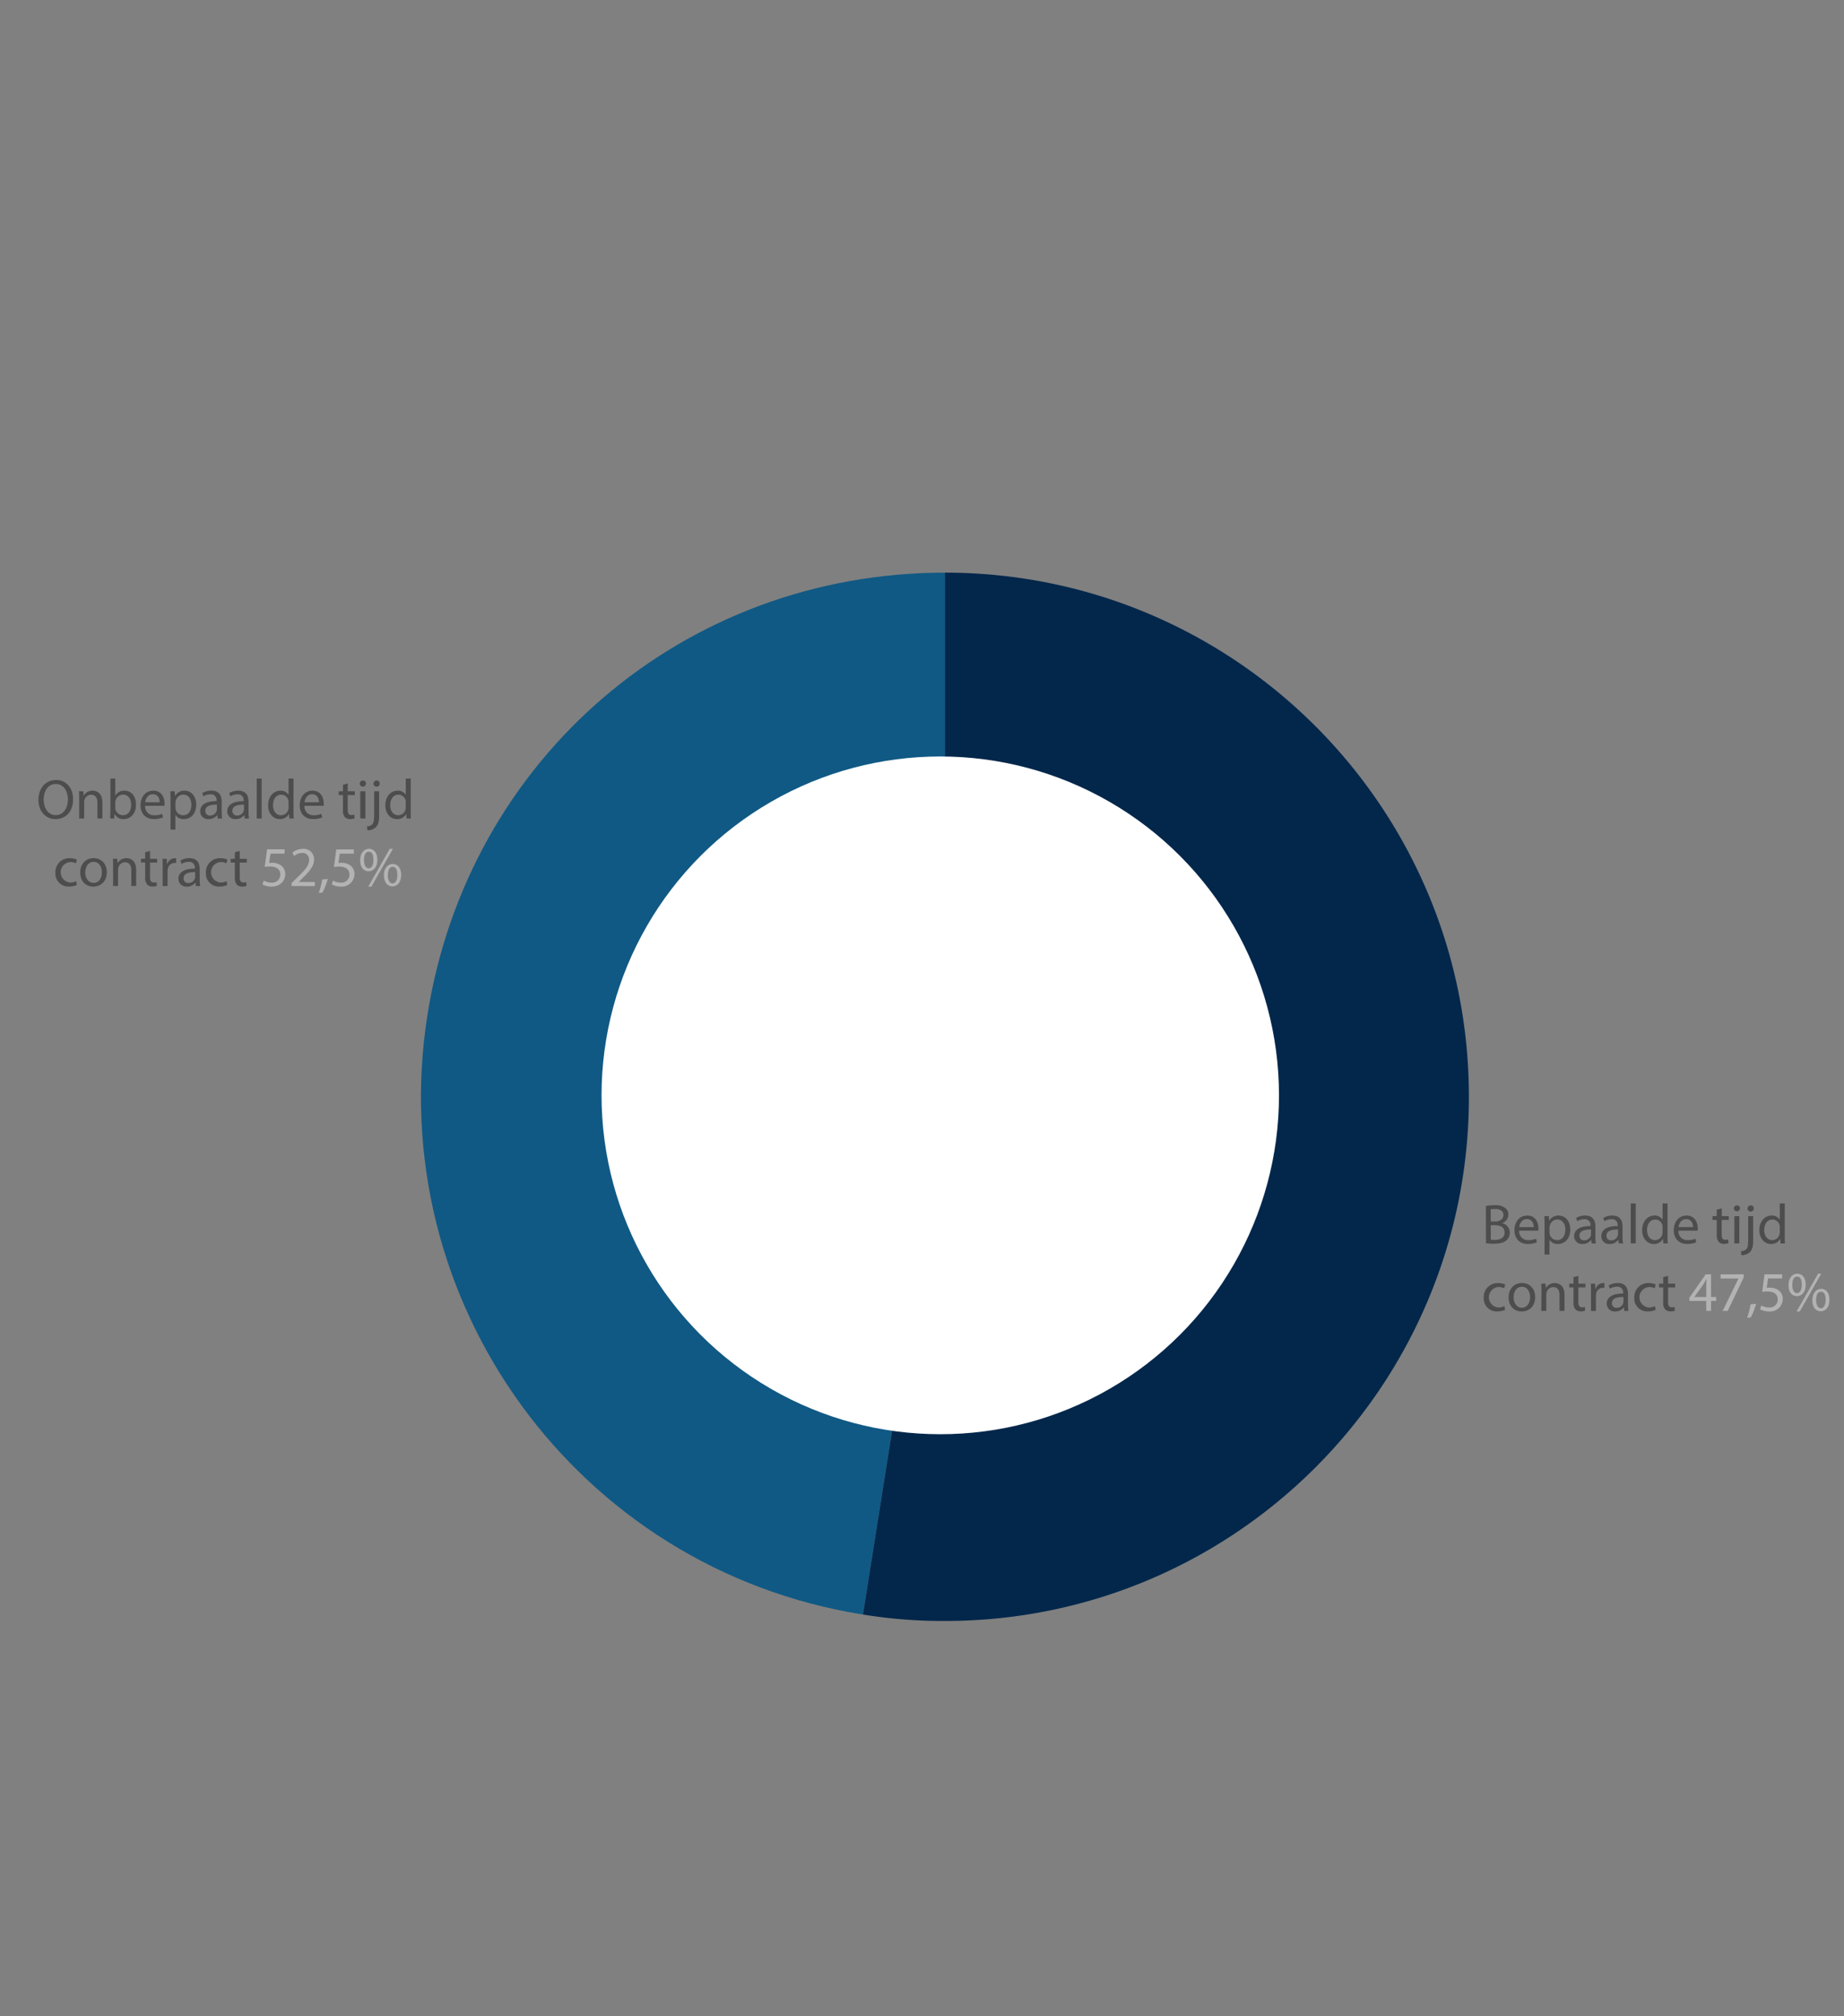 <svg id="Franchise_White_Label_" data-name="Franchise
 White Label

" xmlns="http://www.w3.org/2000/svg" viewBox="0 0 656 717"><rect x="0" y="0" width="656" height="717" fill="#808080" stroke="none"/><defs><style>.cls-1{fill:#105984;}.cls-1,.cls-2{fill-rule:evenodd;}.cls-2{fill:#03274b;}.cls-3{fill:#fff;}.cls-4{fill:#4d4d4d;}.cls-5{fill:#b3b3b3;}</style></defs><path class="cls-1" d="M336.17,390,307,574.12C205.34,558,136,462.54,152.07,360.86c14.49-91.5,91.45-157.23,184.1-157.23Z"/><path class="cls-2" d="M336.17,390V203.63c102.94,0,186.39,83.45,186.39,186.39S439.11,576.41,336.17,576.41A176.86,176.86,0,0,1,307,574.12Z"/><circle class="cls-3" cx="334.5" cy="389.5" r="120.5"/><path class="cls-4" d="M528.6,428.84a16.86,16.86,0,0,1,3.18-.28,5.57,5.57,0,0,1,3.7,1,2.83,2.83,0,0,1,1.12,2.38,3.2,3.2,0,0,1-2.28,3v0a3.47,3.47,0,0,1,2.78,3.38A3.63,3.63,0,0,1,536,441c-.94.86-2.46,1.26-4.66,1.26a20.34,20.34,0,0,1-2.7-.16Zm1.74,5.52h1.58c1.84,0,2.92-1,2.92-2.26,0-1.58-1.2-2.2-3-2.2a7.46,7.46,0,0,0-1.54.12Zm0,6.46a9.3,9.3,0,0,0,1.46.08c1.8,0,3.46-.66,3.46-2.62s-1.58-2.6-3.48-2.6h-1.44Z"/><path class="cls-4" d="M540.44,437.62a3.1,3.1,0,0,0,3.32,3.36,6.36,6.36,0,0,0,2.68-.5l.3,1.26a7.84,7.84,0,0,1-3.22.6c-3,0-4.76-2-4.76-4.88s1.72-5.22,4.54-5.22c3.16,0,4,2.78,4,4.56a6.64,6.64,0,0,1-.06.82Zm5.16-1.26c0-1.12-.46-2.86-2.44-2.86-1.78,0-2.56,1.64-2.7,2.86Z"/><path class="cls-4" d="M549.48,435.62c0-1.24,0-2.24-.08-3.16H551l.08,1.66h0a3.81,3.81,0,0,1,3.44-1.88c2.34,0,4.1,2,4.1,4.92,0,3.48-2.12,5.2-4.4,5.2a3.39,3.39,0,0,1-3-1.52h0v5.26h-1.74Zm1.74,2.58a4,4,0,0,0,.08.72,2.72,2.72,0,0,0,2.64,2.06c1.86,0,2.94-1.52,2.94-3.74,0-1.94-1-3.6-2.88-3.6a2.81,2.81,0,0,0-2.66,2.18,2.85,2.85,0,0,0-.12.72Z"/><path class="cls-4" d="M566.22,442.14l-.14-1.22H566a3.61,3.61,0,0,1-3,1.44,2.76,2.76,0,0,1-3-2.78c0-2.34,2.08-3.62,5.82-3.6v-.2a2,2,0,0,0-2.2-2.24,4.82,4.82,0,0,0-2.52.72l-.4-1.16a6,6,0,0,1,3.18-.86c3,0,3.68,2,3.68,4v3.62a13.63,13.63,0,0,0,.16,2.32ZM566,437.2c-1.92,0-4.1.3-4.1,2.18a1.56,1.56,0,0,0,1.66,1.68,2.41,2.41,0,0,0,2.34-1.62,1.84,1.84,0,0,0,.1-.56Z"/><path class="cls-4" d="M575.86,442.14l-.14-1.22h-.06a3.61,3.61,0,0,1-3,1.44,2.76,2.76,0,0,1-3-2.78c0-2.34,2.08-3.62,5.82-3.6v-.2a2,2,0,0,0-2.2-2.24,4.82,4.82,0,0,0-2.52.72l-.4-1.16a6,6,0,0,1,3.18-.86c3,0,3.68,2,3.68,4v3.62a13.63,13.63,0,0,0,.16,2.32Zm-.26-4.94c-1.92,0-4.1.3-4.1,2.18a1.56,1.56,0,0,0,1.66,1.68,2.41,2.41,0,0,0,2.34-1.62,1.84,1.84,0,0,0,.1-.56Z"/><path class="cls-4" d="M580.14,427.94h1.76v14.2h-1.76Z"/><path class="cls-4" d="M593.22,427.94v11.7c0,.86,0,1.84.08,2.5h-1.58l-.08-1.68h0a3.58,3.58,0,0,1-3.3,1.9c-2.34,0-4.14-2-4.14-4.92,0-3.22,2-5.2,4.34-5.2a3.24,3.24,0,0,1,2.92,1.48h0v-5.78Zm-1.76,8.46a3.11,3.11,0,0,0-.08-.74,2.59,2.59,0,0,0-2.54-2c-1.82,0-2.9,1.6-2.9,3.74,0,2,1,3.58,2.86,3.58a2.65,2.65,0,0,0,2.58-2.1,3.06,3.06,0,0,0,.08-.76Z"/><path class="cls-4" d="M597.12,437.62a3.1,3.1,0,0,0,3.32,3.36,6.36,6.36,0,0,0,2.68-.5l.3,1.26a7.84,7.84,0,0,1-3.22.6c-3,0-4.76-2-4.76-4.88s1.72-5.22,4.54-5.22c3.16,0,4,2.78,4,4.56a6.64,6.64,0,0,1-.06.82Zm5.16-1.26c0-1.12-.46-2.86-2.44-2.86-1.78,0-2.56,1.64-2.7,2.86Z"/><path class="cls-4" d="M612.52,429.68v2.78H615v1.34h-2.52V439c0,1.2.34,1.88,1.32,1.88a3.92,3.92,0,0,0,1-.12l.08,1.32a4.31,4.31,0,0,1-1.56.24,2.44,2.44,0,0,1-1.9-.74,3.58,3.58,0,0,1-.69-2.52V433.8h-1.5v-1.34h1.5v-2.32Z"/><path class="cls-4" d="M619,429.74a1.1,1.1,0,0,1-2.19,0,1.07,1.07,0,0,1,1.11-1.1A1,1,0,0,1,619,429.74Zm-2,12.4v-9.68h1.76v9.68Z"/><path class="cls-4" d="M619.33,444.94a2.85,2.85,0,0,0,1.92-.74c.48-.56.66-1.32.66-3.64v-8.1h1.77v8.78c0,1.88-.3,3.1-1.17,4a4.47,4.47,0,0,1-3,1.1Zm4.55-15.2a1,1,0,0,1-1.11,1.08,1.05,1.05,0,0,1-1.08-1.08,1.08,1.08,0,0,1,1.12-1.1A1,1,0,0,1,623.88,429.74Z"/><path class="cls-4" d="M634.92,427.94v11.7c0,.86,0,1.84.08,2.5h-1.58l-.08-1.68h0a3.58,3.58,0,0,1-3.3,1.9c-2.35,0-4.15-2-4.15-4.92,0-3.22,2-5.2,4.35-5.2a3.24,3.24,0,0,1,2.92,1.48h0v-5.78Zm-1.76,8.46a3.11,3.11,0,0,0-.08-.74,2.59,2.59,0,0,0-2.54-2c-1.83,0-2.91,1.6-2.91,3.74,0,2,1,3.58,2.87,3.58a2.65,2.65,0,0,0,2.58-2.1,3.06,3.06,0,0,0,.08-.76Z"/><path class="cls-4" d="M535.44,465.78a6.48,6.48,0,0,1-2.78.56,4.6,4.6,0,0,1-4.82-4.94,4.92,4.92,0,0,1,5.2-5.14,5.88,5.88,0,0,1,2.44.5l-.4,1.36a4.08,4.08,0,0,0-2-.46,3.65,3.65,0,0,0-.06,7.28,5,5,0,0,0,2.16-.48Z"/><path class="cls-4" d="M546.14,461.22c0,3.58-2.48,5.14-4.82,5.14-2.62,0-4.64-1.92-4.64-5,0-3.24,2.12-5.14,4.8-5.14S546.14,458.26,546.14,461.22Zm-7.68.1c0,2.12,1.22,3.72,2.94,3.72s2.94-1.58,2.94-3.76c0-1.64-.82-3.72-2.9-3.72S538.46,459.48,538.46,461.32Z"/><path class="cls-4" d="M548.36,459.08c0-1,0-1.82-.08-2.62h1.56l.1,1.6h0a3.56,3.56,0,0,1,3.2-1.82c1.34,0,3.42.8,3.42,4.12v5.78h-1.76v-5.58c0-1.56-.58-2.86-2.24-2.86a2.5,2.5,0,0,0-2.36,1.8,2.53,2.53,0,0,0-.12.82v5.82h-1.76Z"/><path class="cls-4" d="M561.5,453.68v2.78H564v1.34H561.5V463c0,1.2.34,1.88,1.32,1.88a3.92,3.92,0,0,0,1-.12l.08,1.32a4.31,4.31,0,0,1-1.56.24,2.44,2.44,0,0,1-1.9-.74,3.59,3.59,0,0,1-.68-2.52V457.8h-1.5v-1.34h1.5v-2.32Z"/><path class="cls-4" d="M566,459.48c0-1.14,0-2.12-.08-3h1.54l.06,1.9h.08a2.9,2.9,0,0,1,2.68-2.12,1.9,1.9,0,0,1,.5.06V458a2.64,2.64,0,0,0-.6-.06,2.47,2.47,0,0,0-2.36,2.26,5,5,0,0,0-.08.82v5.16H566Z"/><path class="cls-4" d="M577.8,466.14l-.14-1.22h-.06a3.61,3.61,0,0,1-3,1.44,2.76,2.76,0,0,1-3-2.78c0-2.34,2.08-3.62,5.82-3.6v-.2a2,2,0,0,0-2.2-2.24,4.82,4.82,0,0,0-2.52.72l-.4-1.16a6,6,0,0,1,3.18-.86c3,0,3.68,2,3.68,4v3.62a13.63,13.63,0,0,0,.16,2.32Zm-.26-4.94c-1.92,0-4.1.3-4.1,2.18a1.56,1.56,0,0,0,1.66,1.68,2.41,2.41,0,0,0,2.34-1.62,1.84,1.84,0,0,0,.1-.56Z"/><path class="cls-4" d="M589,465.78a6.48,6.48,0,0,1-2.78.56,4.6,4.6,0,0,1-4.82-4.94,4.92,4.92,0,0,1,5.2-5.14,5.88,5.88,0,0,1,2.44.5l-.4,1.36a4.08,4.08,0,0,0-2-.46,3.65,3.65,0,0,0-.06,7.28,5,5,0,0,0,2.16-.48Z"/><path class="cls-4" d="M593.42,453.68v2.78h2.52v1.34h-2.52V463c0,1.2.34,1.88,1.32,1.88a3.92,3.92,0,0,0,1-.12l.08,1.32a4.31,4.31,0,0,1-1.56.24,2.44,2.44,0,0,1-1.9-.74,3.59,3.59,0,0,1-.68-2.52V457.8h-1.5v-1.34h1.5v-2.32Z"/><path class="cls-5" d="M607,466.14V462.6h-6v-1.16l5.8-8.3h1.9v8.08h1.82v1.38H608.7v3.54Zm0-4.92v-4.34q0-1,.06-2H607c-.4.76-.72,1.32-1.08,1.92l-3.18,4.42v0Z"/><path class="cls-5" d="M620.3,453.14v1.16l-5.66,11.84h-1.82l5.64-11.5v0H612.1v-1.46Z"/><path class="cls-5" d="M621.54,468.6a28.78,28.78,0,0,0,1.2-4.78l2-.2a24.38,24.38,0,0,1-1.9,4.86Z"/><path class="cls-5" d="M634,454.62h-5l-.5,3.34a7,7,0,0,1,1.06-.08,5.49,5.49,0,0,1,2.8.7,3.71,3.71,0,0,1,1.86,3.34,4.51,4.51,0,0,1-4.84,4.44,6.41,6.41,0,0,1-3.25-.8l.44-1.34a5.87,5.87,0,0,0,2.79.72,2.87,2.87,0,0,0,3.08-2.82c0-1.68-1.14-2.88-3.74-2.88a13.45,13.45,0,0,0-1.8.14l.83-6.24H634Z"/><path class="cls-5" d="M642.38,456.8c0,2.74-1.44,4.1-3.13,4.1s-3-1.3-3-3.92,1.42-4.06,3.14-4.06S642.38,454.32,642.38,456.8Zm-4.77.12c0,1.66.58,2.92,1.68,2.92s1.69-1.24,1.69-3-.46-2.9-1.69-2.9S637.61,455.28,637.61,456.92Zm1.52,9.44,7.65-13.44h1.12l-7.64,13.44Zm11.71-4.18c0,2.74-1.44,4.1-3.1,4.1s-3-1.3-3-3.9,1.42-4.08,3.14-4.08S650.84,459.7,650.84,462.18Zm-4.76.12c0,1.66.62,2.92,1.7,2.92s1.68-1.24,1.68-3-.46-2.9-1.68-2.9S646.08,460.66,646.08,462.3Z"/><path class="cls-4" d="M26,284.18c0,4.64-2.82,7.1-6.26,7.1s-6.07-2.76-6.07-6.84c0-4.28,2.67-7.09,6.27-7.09S26,280.18,26,284.18Zm-10.46.22c0,2.88,1.56,5.46,4.3,5.46s4.32-2.54,4.32-5.6c0-2.68-1.4-5.49-4.3-5.49S15.52,281.44,15.52,284.4Z"/><path class="cls-4" d="M28.17,284c0-1,0-1.82-.08-2.62h1.56l.1,1.6h0A3.58,3.58,0,0,1,33,281.16c1.34,0,3.42.8,3.42,4.12v5.78H34.66v-5.58c0-1.56-.58-2.86-2.24-2.86a2.49,2.49,0,0,0-2.36,1.8,2.53,2.53,0,0,0-.12.82v5.82H28.17Z"/><path class="cls-4" d="M39.19,291.06c0-.66.08-1.64.08-2.5V276.85H41v6.09h0a3.61,3.61,0,0,1,3.3-1.78c2.4,0,4.1,2,4.08,4.94,0,3.46-2.18,5.18-4.34,5.18a3.47,3.47,0,0,1-3.25-1.82h-.06l-.08,1.6ZM41,287.18a3.3,3.3,0,0,0,.08.64,2.72,2.72,0,0,0,2.64,2.06c1.84,0,2.94-1.5,2.94-3.72,0-1.94-1-3.6-2.88-3.6a2.81,2.81,0,0,0-2.68,2.16,3.47,3.47,0,0,0-.1.72Z"/><path class="cls-4" d="M51.63,286.54A3.1,3.1,0,0,0,55,289.9a6.36,6.36,0,0,0,2.68-.5l.3,1.26a7.86,7.86,0,0,1-3.23.6c-3,0-4.76-2-4.76-4.88s1.72-5.22,4.55-5.22c3.16,0,4,2.78,4,4.56a6.64,6.64,0,0,1-.06.82Zm5.17-1.26c0-1.12-.46-2.86-2.45-2.86-1.78,0-2.56,1.64-2.7,2.86Z"/><path class="cls-4" d="M60.67,284.54c0-1.24,0-2.24-.08-3.16h1.58l.08,1.66h0a3.81,3.81,0,0,1,3.45-1.88c2.34,0,4.1,2,4.1,4.92,0,3.48-2.12,5.2-4.4,5.2a3.4,3.4,0,0,1-3-1.52h0V295H60.67Zm1.74,2.58a4,4,0,0,0,.08.72,2.73,2.73,0,0,0,2.65,2.06c1.86,0,2.94-1.52,2.94-3.74,0-1.94-1-3.6-2.88-3.6a2.82,2.82,0,0,0-2.67,2.18,2.85,2.85,0,0,0-.12.72Z"/><path class="cls-4" d="M77.42,291.06l-.14-1.22h-.06a3.64,3.64,0,0,1-3,1.44,2.76,2.76,0,0,1-3-2.78c0-2.34,2.08-3.62,5.83-3.6v-.2a2,2,0,0,0-2.21-2.24,4.82,4.82,0,0,0-2.52.72L72,282a6,6,0,0,1,3.18-.86c3,0,3.69,2,3.69,4v3.62a13.63,13.63,0,0,0,.16,2.32Zm-.26-4.94c-1.93,0-4.11.3-4.11,2.18A1.56,1.56,0,0,0,74.71,290a2.42,2.42,0,0,0,2.35-1.62,1.84,1.84,0,0,0,.1-.56Z"/><path class="cls-4" d="M87.05,291.06l-.13-1.22h-.07a3.61,3.61,0,0,1-3,1.44,2.76,2.76,0,0,1-3-2.78c0-2.34,2.08-3.62,5.82-3.6v-.2a2,2,0,0,0-2.2-2.24,4.82,4.82,0,0,0-2.52.72l-.4-1.16a6,6,0,0,1,3.18-.86c3,0,3.69,2,3.69,4v3.62a13.63,13.63,0,0,0,.16,2.32Zm-.26-4.94c-1.92,0-4.1.3-4.1,2.18A1.56,1.56,0,0,0,84.35,290a2.41,2.41,0,0,0,2.34-1.62,1.84,1.84,0,0,0,.1-.56Z"/><path class="cls-4" d="M91.33,276.85h1.76v14.21H91.33Z"/><path class="cls-4" d="M104.42,276.85v11.71c0,.86,0,1.84.08,2.5h-1.58l-.09-1.68h0a3.58,3.58,0,0,1-3.3,1.9c-2.34,0-4.14-2-4.14-4.92,0-3.22,2-5.2,4.34-5.2a3.24,3.24,0,0,1,2.92,1.48h0v-5.79Zm-1.77,8.47a3.71,3.71,0,0,0-.07-.74,2.61,2.61,0,0,0-2.55-2c-1.82,0-2.9,1.6-2.9,3.74,0,2,1,3.58,2.86,3.58a2.66,2.66,0,0,0,2.59-2.1,3.64,3.64,0,0,0,.07-.76Z"/><path class="cls-4" d="M108.31,286.54a3.1,3.1,0,0,0,3.32,3.36,6.36,6.36,0,0,0,2.68-.5l.3,1.26a7.84,7.84,0,0,1-3.22.6c-3,0-4.76-2-4.76-4.88s1.72-5.22,4.54-5.22c3.16,0,4,2.78,4,4.56a7.09,7.09,0,0,1,0,.82Zm5.16-1.26c0-1.12-.46-2.86-2.44-2.86-1.78,0-2.56,1.64-2.7,2.86Z"/><path class="cls-4" d="M123.71,278.59v2.79h2.52v1.34h-2.52v5.22c0,1.2.34,1.88,1.32,1.88a3.92,3.92,0,0,0,1-.12l.08,1.32a4.31,4.31,0,0,1-1.56.24,2.44,2.44,0,0,1-1.9-.74A3.59,3.59,0,0,1,122,288v-5.28h-1.5v-1.34H122v-2.32Z"/><path class="cls-4" d="M130.17,278.65a1.09,1.09,0,1,1-2.18,0,1.07,1.07,0,0,1,1.1-1.1A1,1,0,0,1,130.17,278.65Zm-2,12.41v-9.68H130v9.68Z"/><path class="cls-4" d="M130.53,293.86a2.85,2.85,0,0,0,1.92-.74c.48-.56.66-1.32.66-3.64v-8.1h1.76v8.78c0,1.88-.3,3.1-1.16,4a4.47,4.47,0,0,1-3,1.1Zm4.54-15.21a1,1,0,0,1-1.1,1.09,1.06,1.06,0,0,1-1.08-1.09,1.08,1.08,0,0,1,1.12-1.1A1,1,0,0,1,135.07,278.65Z"/><path class="cls-4" d="M146.11,276.85v11.71c0,.86,0,1.84.08,2.5h-1.58l-.08-1.68h0a3.58,3.58,0,0,1-3.3,1.9c-2.34,0-4.14-2-4.14-4.92,0-3.22,2-5.2,4.34-5.2a3.24,3.24,0,0,1,2.92,1.48h0v-5.79Zm-1.76,8.47a3.11,3.11,0,0,0-.08-.74,2.59,2.59,0,0,0-2.54-2c-1.82,0-2.9,1.6-2.9,3.74,0,2,1,3.58,2.86,3.58a2.65,2.65,0,0,0,2.58-2.1,3.06,3.06,0,0,0,.08-.76Z"/><path class="cls-4" d="M27.32,314.7a6.48,6.48,0,0,1-2.78.56,4.61,4.61,0,0,1-4.83-4.94,4.93,4.93,0,0,1,5.21-5.14,5.88,5.88,0,0,1,2.44.5L27,307a4.08,4.08,0,0,0-2-.46,3.65,3.65,0,0,0-.06,7.28,5,5,0,0,0,2.16-.48Z"/><path class="cls-4" d="M38,310.14c0,3.58-2.48,5.14-4.82,5.14-2.62,0-4.65-1.92-4.65-5,0-3.24,2.12-5.14,4.81-5.14S38,307.18,38,310.14Zm-7.69.1c0,2.12,1.23,3.72,3,3.72s2.94-1.58,2.94-3.76c0-1.64-.82-3.72-2.9-3.72S30.33,308.4,30.33,310.24Z"/><path class="cls-4" d="M40.23,308c0-1,0-1.82-.08-2.62h1.56l.1,1.6h0a3.58,3.58,0,0,1,3.21-1.82c1.34,0,3.42.8,3.42,4.12v5.78H46.72v-5.58c0-1.56-.58-2.86-2.24-2.86a2.5,2.5,0,0,0-2.36,1.8,2.53,2.53,0,0,0-.12.82v5.82H40.23Z"/><path class="cls-4" d="M53.38,302.59v2.79H55.9v1.34H53.38v5.22c0,1.2.34,1.88,1.32,1.88a3.92,3.92,0,0,0,1-.12L55.8,315a4.31,4.31,0,0,1-1.56.24,2.46,2.46,0,0,1-1.91-.74,3.59,3.59,0,0,1-.68-2.52v-5.28h-1.5v-1.34h1.5v-2.32Z"/><path class="cls-4" d="M57.87,308.4c0-1.14,0-2.12-.08-3h1.54l.06,1.9h.08a2.93,2.93,0,0,1,2.69-2.12,1.9,1.9,0,0,1,.5.06v1.66a2.64,2.64,0,0,0-.6-.06,2.47,2.47,0,0,0-2.37,2.26,5,5,0,0,0-.08.82v5.16H57.87Z"/><path class="cls-4" d="M69.68,315.06l-.14-1.22h-.06a3.61,3.61,0,0,1-3,1.44,2.76,2.76,0,0,1-3-2.78c0-2.34,2.09-3.62,5.83-3.6v-.2a2,2,0,0,0-2.2-2.24,4.86,4.86,0,0,0-2.53.72l-.4-1.16a6.07,6.07,0,0,1,3.19-.86c3,0,3.68,2,3.68,4v3.62a13.63,13.63,0,0,0,.16,2.32Zm-.26-4.94c-1.92,0-4.11.3-4.11,2.18A1.56,1.56,0,0,0,67,314a2.41,2.41,0,0,0,2.34-1.62,1.84,1.84,0,0,0,.1-.56Z"/><path class="cls-4" d="M80.86,314.7a6.48,6.48,0,0,1-2.78.56,4.6,4.6,0,0,1-4.83-4.94,4.92,4.92,0,0,1,5.21-5.14,5.88,5.88,0,0,1,2.44.5L80.5,307a4.08,4.08,0,0,0-2-.46,3.65,3.65,0,0,0-.06,7.28,5,5,0,0,0,2.16-.48Z"/><path class="cls-4" d="M85.29,302.59v2.79h2.52v1.34H85.29v5.22c0,1.2.34,1.88,1.32,1.88a3.94,3.94,0,0,0,1-.12l.08,1.32a4.37,4.37,0,0,1-1.57.24,2.44,2.44,0,0,1-1.9-.74,3.59,3.59,0,0,1-.68-2.52v-5.28h-1.5v-1.34h1.5v-2.32Z"/><path class="cls-5" d="M101.24,303.54h-5l-.5,3.34a7,7,0,0,1,1.06-.08,5.56,5.56,0,0,1,2.81.7,3.71,3.71,0,0,1,1.86,3.34c0,2.54-2,4.44-4.85,4.44a6.36,6.36,0,0,1-3.24-.8l.44-1.34a5.82,5.82,0,0,0,2.78.72A2.88,2.88,0,0,0,99.72,311c0-1.68-1.14-2.88-3.75-2.88a13.45,13.45,0,0,0-1.8.14l.84-6.25h6.23Z"/><path class="cls-5" d="M103.73,315.06V314l1.38-1.34c3.32-3.16,4.83-4.84,4.85-6.8a2.33,2.33,0,0,0-2.59-2.55,4.43,4.43,0,0,0-2.76,1.11l-.56-1.24a5.71,5.71,0,0,1,3.68-1.33,3.67,3.67,0,0,1,4,3.79c0,2.4-1.74,4.34-4.49,7l-1,1v0H112v1.46Z"/><path class="cls-5" d="M113.41,317.52a28.78,28.78,0,0,0,1.2-4.78l2-.2a24.38,24.38,0,0,1-1.9,4.86Z"/><path class="cls-5" d="M125.89,303.54h-5l-.5,3.34a7,7,0,0,1,1.06-.08,5.49,5.49,0,0,1,2.8.7,3.71,3.71,0,0,1,1.86,3.34,4.51,4.51,0,0,1-4.84,4.44,6.36,6.36,0,0,1-3.24-.8l.44-1.34a5.82,5.82,0,0,0,2.78.72,2.87,2.87,0,0,0,3.08-2.82c0-1.68-1.14-2.88-3.74-2.88a13.45,13.45,0,0,0-1.8.14l.84-6.25h6.22Z"/><path class="cls-5" d="M134.25,305.72c0,2.74-1.44,4.1-3.12,4.1s-3-1.3-3-3.92,1.42-4.07,3.14-4.07S134.25,303.23,134.25,305.72Zm-4.76.12c0,1.66.58,2.92,1.68,2.92s1.68-1.24,1.68-3-.46-2.9-1.68-2.9S129.49,304.2,129.49,305.84Zm1.52,9.44,7.65-13.45h1.12l-7.65,13.45Zm11.71-4.18c0,2.74-1.44,4.1-3.1,4.1s-3-1.3-3.05-3.9,1.43-4.08,3.15-4.08S142.72,308.62,142.72,311.1Zm-4.76.12c0,1.66.62,2.92,1.7,2.92s1.68-1.24,1.68-3-.46-2.9-1.68-2.9S138,309.58,138,311.22Z"/></svg>